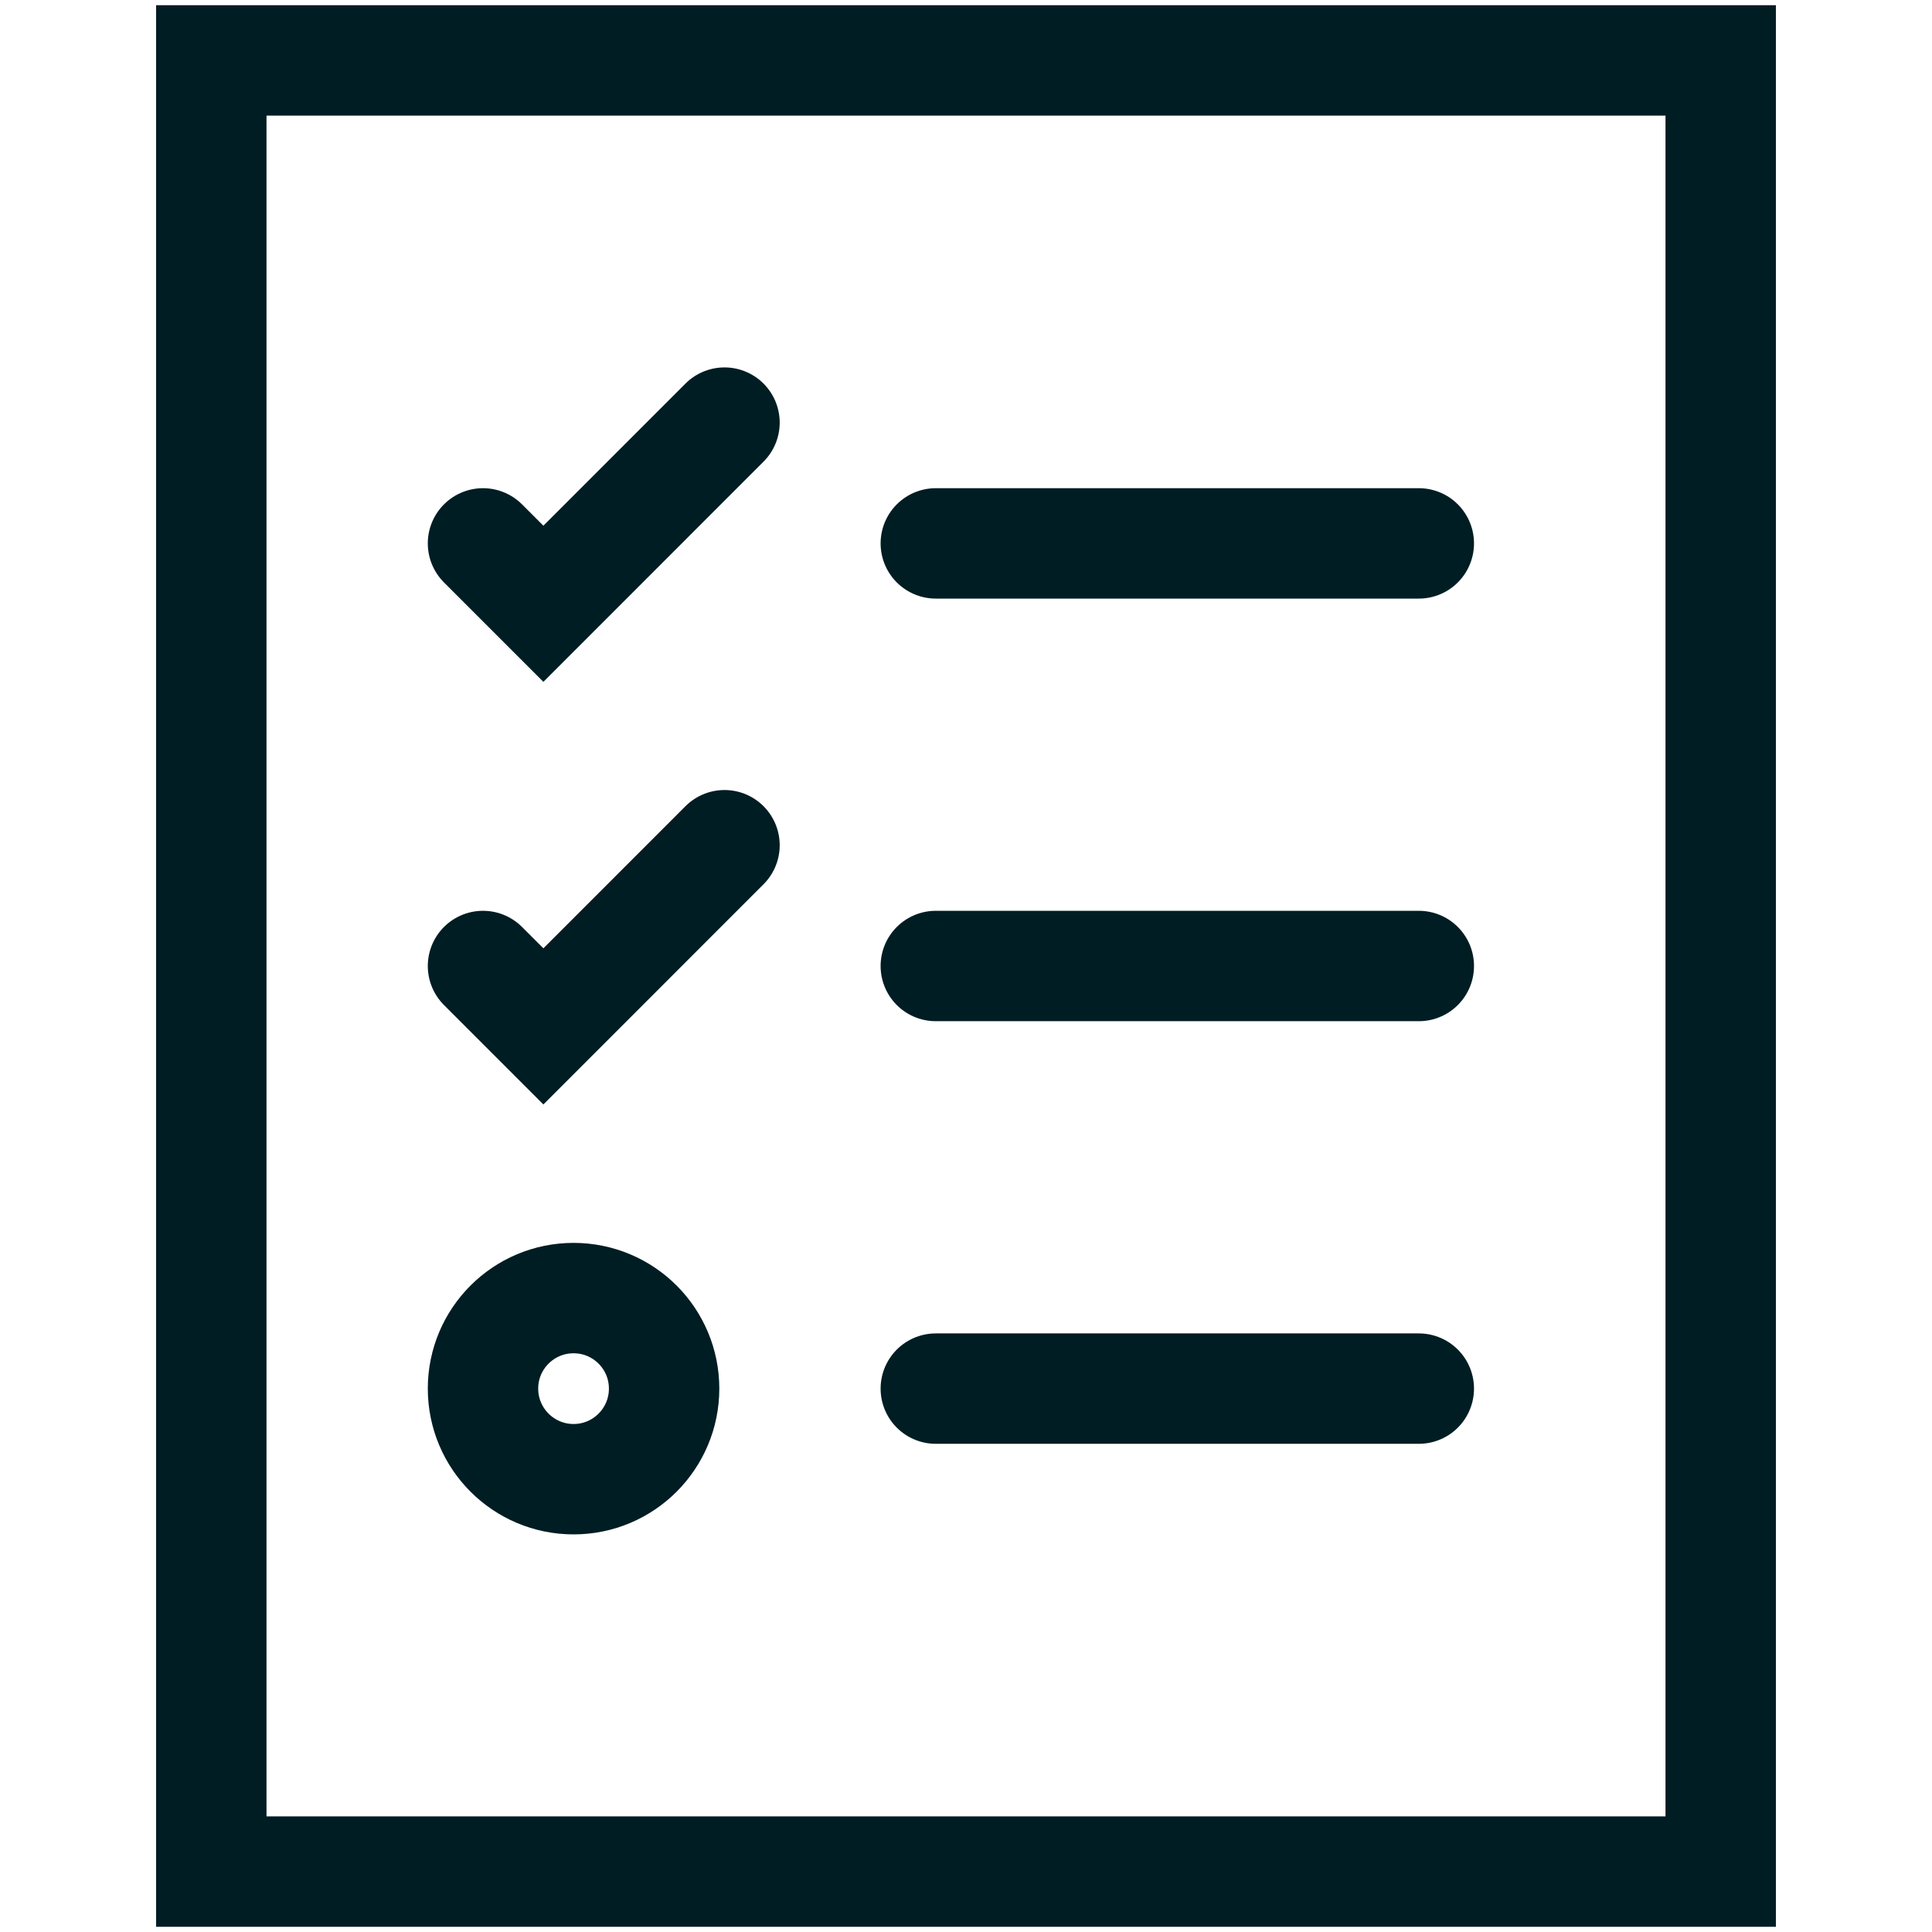 <svg width="35" height="35" viewBox="0 0 35 35" fill="none" xmlns="http://www.w3.org/2000/svg">
<path d="M31.172 1.094H3.828V33.906H31.172V1.094Z" stroke="#001D23" stroke-width="2" stroke-miterlimit="10" stroke-linecap="round"/>
<path d="M16.953 9.844H25.703" stroke="#001D23" stroke-width="2" stroke-miterlimit="10" stroke-linecap="round"/>
<path d="M8.75 9.844L9.844 10.938L13.125 7.656" stroke="#001D23" stroke-width="2" stroke-miterlimit="10" stroke-linecap="round"/>
<path d="M16.953 17.5H25.703" stroke="#001D23" stroke-width="2" stroke-miterlimit="10" stroke-linecap="round"/>
<path d="M8.75 17.5L9.844 18.594L13.125 15.312" stroke="#001D23" stroke-width="2" stroke-miterlimit="10" stroke-linecap="round"/>
<path d="M16.953 25.156H25.703" stroke="#001D23" stroke-width="2" stroke-miterlimit="10" stroke-linecap="round"/>
<path d="M10.391 26.797C11.297 26.797 12.031 26.062 12.031 25.156C12.031 24.25 11.297 23.516 10.391 23.516C9.485 23.516 8.75 24.25 8.75 25.156C8.75 26.062 9.485 26.797 10.391 26.797Z" stroke="#001D23" stroke-width="2" stroke-miterlimit="10" stroke-linecap="round"/>
</svg>
